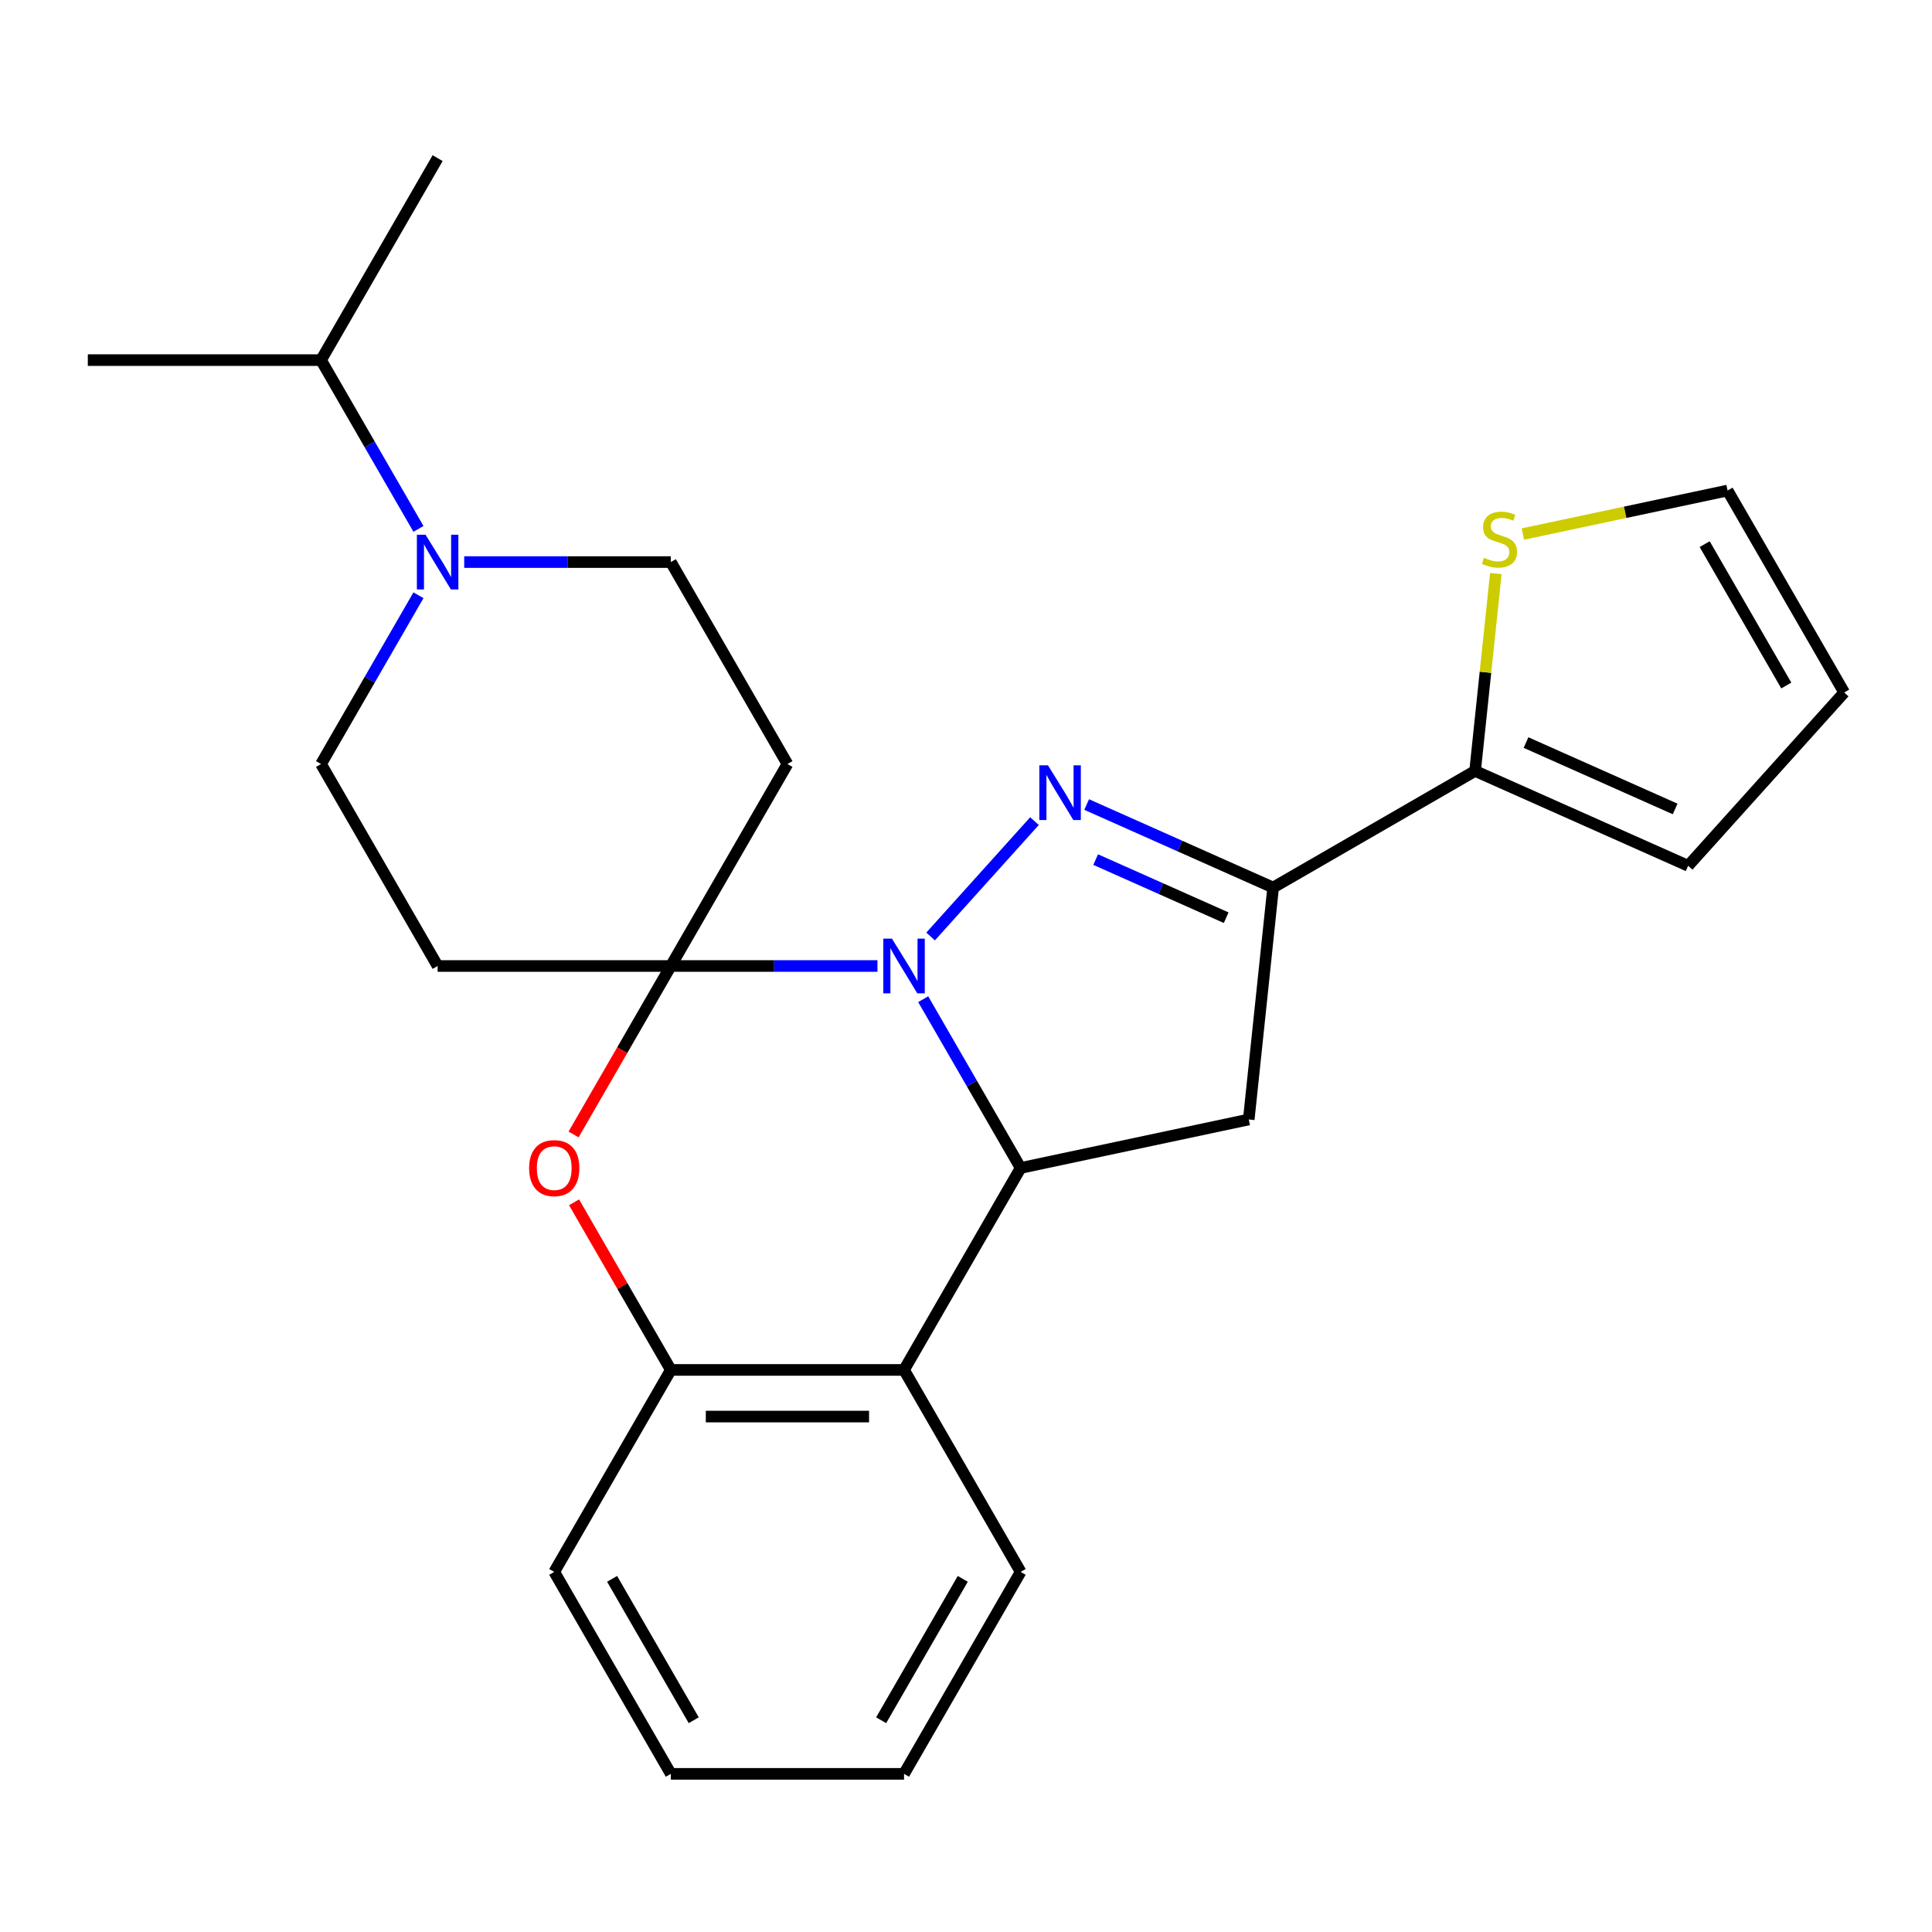 <?xml version='1.0' encoding='iso-8859-1'?>
<svg version='1.1' baseProfile='full'
              xmlns='http://www.w3.org/2000/svg'
                      xmlns:rdkit='http://www.rdkit.org/xml'
                      xmlns:xlink='http://www.w3.org/1999/xlink'
                  xml:space='preserve'
width='1000px' height='1000px' viewBox='0 0 1000 1000'>
<!-- END OF HEADER -->
<rect style='opacity:1.0;fill:#FFFFFF;stroke:none' width='1000' height='1000' x='0' y='0'> </rect>
<path class='bond-0' d='M 481.687,484.721 L 535.455,425.006' style='fill:none;fill-rule:evenodd;stroke:#0000FF;stroke-width:6px;stroke-linecap:butt;stroke-linejoin:miter;stroke-opacity:1' />
<path class='bond-1' d='M 454.172,500 L 400.697,500' style='fill:none;fill-rule:evenodd;stroke:#0000FF;stroke-width:6px;stroke-linecap:butt;stroke-linejoin:miter;stroke-opacity:1' />
<path class='bond-1' d='M 400.697,500 L 347.222,500' style='fill:none;fill-rule:evenodd;stroke:#000000;stroke-width:6px;stroke-linecap:butt;stroke-linejoin:miter;stroke-opacity:1' />
<path class='bond-2' d='M 477.847,517.178 L 503.065,560.857' style='fill:none;fill-rule:evenodd;stroke:#0000FF;stroke-width:6px;stroke-linecap:butt;stroke-linejoin:miter;stroke-opacity:1' />
<path class='bond-2' d='M 503.065,560.857 L 528.283,604.535' style='fill:none;fill-rule:evenodd;stroke:#000000;stroke-width:6px;stroke-linecap:butt;stroke-linejoin:miter;stroke-opacity:1' />
<path class='bond-3' d='M 562.456,416.422 L 610.713,437.908' style='fill:none;fill-rule:evenodd;stroke:#0000FF;stroke-width:6px;stroke-linecap:butt;stroke-linejoin:miter;stroke-opacity:1' />
<path class='bond-3' d='M 610.713,437.908 L 658.97,459.393' style='fill:none;fill-rule:evenodd;stroke:#000000;stroke-width:6px;stroke-linecap:butt;stroke-linejoin:miter;stroke-opacity:1' />
<path class='bond-3' d='M 567.114,444.922 L 600.894,459.962' style='fill:none;fill-rule:evenodd;stroke:#0000FF;stroke-width:6px;stroke-linecap:butt;stroke-linejoin:miter;stroke-opacity:1' />
<path class='bond-3' d='M 600.894,459.962 L 634.673,475.002' style='fill:none;fill-rule:evenodd;stroke:#000000;stroke-width:6px;stroke-linecap:butt;stroke-linejoin:miter;stroke-opacity:1' />
<path class='bond-5' d='M 347.222,500 L 322.051,543.599' style='fill:none;fill-rule:evenodd;stroke:#000000;stroke-width:6px;stroke-linecap:butt;stroke-linejoin:miter;stroke-opacity:1' />
<path class='bond-5' d='M 322.051,543.599 L 296.879,587.198' style='fill:none;fill-rule:evenodd;stroke:#FF0000;stroke-width:6px;stroke-linecap:butt;stroke-linejoin:miter;stroke-opacity:1' />
<path class='bond-9' d='M 347.222,500 L 407.576,395.465' style='fill:none;fill-rule:evenodd;stroke:#000000;stroke-width:6px;stroke-linecap:butt;stroke-linejoin:miter;stroke-opacity:1' />
<path class='bond-10' d='M 347.222,500 L 226.515,500' style='fill:none;fill-rule:evenodd;stroke:#000000;stroke-width:6px;stroke-linecap:butt;stroke-linejoin:miter;stroke-opacity:1' />
<path class='bond-4' d='M 528.283,604.535 L 646.352,579.439' style='fill:none;fill-rule:evenodd;stroke:#000000;stroke-width:6px;stroke-linecap:butt;stroke-linejoin:miter;stroke-opacity:1' />
<path class='bond-6' d='M 528.283,604.535 L 467.929,709.071' style='fill:none;fill-rule:evenodd;stroke:#000000;stroke-width:6px;stroke-linecap:butt;stroke-linejoin:miter;stroke-opacity:1' />
<path class='bond-8' d='M 658.97,459.393 L 763.505,399.04' style='fill:none;fill-rule:evenodd;stroke:#000000;stroke-width:6px;stroke-linecap:butt;stroke-linejoin:miter;stroke-opacity:1' />
<path class='bond-25' d='M 658.97,459.393 L 646.352,579.439' style='fill:none;fill-rule:evenodd;stroke:#000000;stroke-width:6px;stroke-linecap:butt;stroke-linejoin:miter;stroke-opacity:1' />
<path class='bond-26' d='M 297.133,622.313 L 322.178,665.692' style='fill:none;fill-rule:evenodd;stroke:#FF0000;stroke-width:6px;stroke-linecap:butt;stroke-linejoin:miter;stroke-opacity:1' />
<path class='bond-26' d='M 322.178,665.692 L 347.222,709.071' style='fill:none;fill-rule:evenodd;stroke:#000000;stroke-width:6px;stroke-linecap:butt;stroke-linejoin:miter;stroke-opacity:1' />
<path class='bond-7' d='M 467.929,709.071 L 347.222,709.071' style='fill:none;fill-rule:evenodd;stroke:#000000;stroke-width:6px;stroke-linecap:butt;stroke-linejoin:miter;stroke-opacity:1' />
<path class='bond-7' d='M 449.823,733.212 L 365.328,733.212' style='fill:none;fill-rule:evenodd;stroke:#000000;stroke-width:6px;stroke-linecap:butt;stroke-linejoin:miter;stroke-opacity:1' />
<path class='bond-19' d='M 467.929,709.071 L 528.283,813.606' style='fill:none;fill-rule:evenodd;stroke:#000000;stroke-width:6px;stroke-linecap:butt;stroke-linejoin:miter;stroke-opacity:1' />
<path class='bond-20' d='M 347.222,709.071 L 286.869,813.606' style='fill:none;fill-rule:evenodd;stroke:#000000;stroke-width:6px;stroke-linecap:butt;stroke-linejoin:miter;stroke-opacity:1' />
<path class='bond-12' d='M 763.505,399.04 L 768.873,347.965' style='fill:none;fill-rule:evenodd;stroke:#000000;stroke-width:6px;stroke-linecap:butt;stroke-linejoin:miter;stroke-opacity:1' />
<path class='bond-12' d='M 768.873,347.965 L 774.241,296.891' style='fill:none;fill-rule:evenodd;stroke:#CCCC00;stroke-width:6px;stroke-linecap:butt;stroke-linejoin:miter;stroke-opacity:1' />
<path class='bond-15' d='M 763.505,399.04 L 873.777,448.136' style='fill:none;fill-rule:evenodd;stroke:#000000;stroke-width:6px;stroke-linecap:butt;stroke-linejoin:miter;stroke-opacity:1' />
<path class='bond-15' d='M 789.865,384.35 L 867.055,418.717' style='fill:none;fill-rule:evenodd;stroke:#000000;stroke-width:6px;stroke-linecap:butt;stroke-linejoin:miter;stroke-opacity:1' />
<path class='bond-14' d='M 407.576,395.465 L 347.222,290.929' style='fill:none;fill-rule:evenodd;stroke:#000000;stroke-width:6px;stroke-linecap:butt;stroke-linejoin:miter;stroke-opacity:1' />
<path class='bond-13' d='M 226.515,500 L 166.162,395.465' style='fill:none;fill-rule:evenodd;stroke:#000000;stroke-width:6px;stroke-linecap:butt;stroke-linejoin:miter;stroke-opacity:1' />
<path class='bond-11' d='M 216.598,308.107 L 191.38,351.786' style='fill:none;fill-rule:evenodd;stroke:#0000FF;stroke-width:6px;stroke-linecap:butt;stroke-linejoin:miter;stroke-opacity:1' />
<path class='bond-11' d='M 191.38,351.786 L 166.162,395.465' style='fill:none;fill-rule:evenodd;stroke:#000000;stroke-width:6px;stroke-linecap:butt;stroke-linejoin:miter;stroke-opacity:1' />
<path class='bond-18' d='M 216.598,273.751 L 191.38,230.073' style='fill:none;fill-rule:evenodd;stroke:#0000FF;stroke-width:6px;stroke-linecap:butt;stroke-linejoin:miter;stroke-opacity:1' />
<path class='bond-18' d='M 191.38,230.073 L 166.162,186.394' style='fill:none;fill-rule:evenodd;stroke:#000000;stroke-width:6px;stroke-linecap:butt;stroke-linejoin:miter;stroke-opacity:1' />
<path class='bond-27' d='M 240.273,290.929 L 293.748,290.929' style='fill:none;fill-rule:evenodd;stroke:#0000FF;stroke-width:6px;stroke-linecap:butt;stroke-linejoin:miter;stroke-opacity:1' />
<path class='bond-27' d='M 293.748,290.929 L 347.222,290.929' style='fill:none;fill-rule:evenodd;stroke:#000000;stroke-width:6px;stroke-linecap:butt;stroke-linejoin:miter;stroke-opacity:1' />
<path class='bond-16' d='M 788.22,276.422 L 841.206,265.16' style='fill:none;fill-rule:evenodd;stroke:#CCCC00;stroke-width:6px;stroke-linecap:butt;stroke-linejoin:miter;stroke-opacity:1' />
<path class='bond-16' d='M 841.206,265.16 L 894.192,253.897' style='fill:none;fill-rule:evenodd;stroke:#000000;stroke-width:6px;stroke-linecap:butt;stroke-linejoin:miter;stroke-opacity:1' />
<path class='bond-17' d='M 873.777,448.136 L 954.545,358.433' style='fill:none;fill-rule:evenodd;stroke:#000000;stroke-width:6px;stroke-linecap:butt;stroke-linejoin:miter;stroke-opacity:1' />
<path class='bond-29' d='M 894.192,253.897 L 954.545,358.433' style='fill:none;fill-rule:evenodd;stroke:#000000;stroke-width:6px;stroke-linecap:butt;stroke-linejoin:miter;stroke-opacity:1' />
<path class='bond-29' d='M 882.338,281.648 L 924.585,354.823' style='fill:none;fill-rule:evenodd;stroke:#000000;stroke-width:6px;stroke-linecap:butt;stroke-linejoin:miter;stroke-opacity:1' />
<path class='bond-21' d='M 166.162,186.394 L 226.515,81.858' style='fill:none;fill-rule:evenodd;stroke:#000000;stroke-width:6px;stroke-linecap:butt;stroke-linejoin:miter;stroke-opacity:1' />
<path class='bond-22' d='M 166.162,186.394 L 45.455,186.394' style='fill:none;fill-rule:evenodd;stroke:#000000;stroke-width:6px;stroke-linecap:butt;stroke-linejoin:miter;stroke-opacity:1' />
<path class='bond-23' d='M 528.283,813.606 L 467.929,918.142' style='fill:none;fill-rule:evenodd;stroke:#000000;stroke-width:6px;stroke-linecap:butt;stroke-linejoin:miter;stroke-opacity:1' />
<path class='bond-23' d='M 498.323,817.216 L 456.075,890.391' style='fill:none;fill-rule:evenodd;stroke:#000000;stroke-width:6px;stroke-linecap:butt;stroke-linejoin:miter;stroke-opacity:1' />
<path class='bond-28' d='M 286.869,813.606 L 347.222,918.142' style='fill:none;fill-rule:evenodd;stroke:#000000;stroke-width:6px;stroke-linecap:butt;stroke-linejoin:miter;stroke-opacity:1' />
<path class='bond-28' d='M 316.829,817.216 L 359.076,890.391' style='fill:none;fill-rule:evenodd;stroke:#000000;stroke-width:6px;stroke-linecap:butt;stroke-linejoin:miter;stroke-opacity:1' />
<path class='bond-24' d='M 467.929,918.142 L 347.222,918.142' style='fill:none;fill-rule:evenodd;stroke:#000000;stroke-width:6px;stroke-linecap:butt;stroke-linejoin:miter;stroke-opacity:1' />
<path  class='atom-0' d='M 461.669 485.84
L 470.949 500.84
Q 471.869 502.32, 473.349 505
Q 474.829 507.68, 474.909 507.84
L 474.909 485.84
L 478.669 485.84
L 478.669 514.16
L 474.789 514.16
L 464.829 497.76
Q 463.669 495.84, 462.429 493.64
Q 461.229 491.44, 460.869 490.76
L 460.869 514.16
L 457.189 514.16
L 457.189 485.84
L 461.669 485.84
' fill='#0000FF'/>
<path  class='atom-1' d='M 542.438 396.137
L 551.718 411.137
Q 552.638 412.617, 554.118 415.297
Q 555.598 417.977, 555.678 418.137
L 555.678 396.137
L 559.438 396.137
L 559.438 424.457
L 555.558 424.457
L 545.598 408.057
Q 544.438 406.137, 543.198 403.937
Q 541.998 401.737, 541.638 401.057
L 541.638 424.457
L 537.958 424.457
L 537.958 396.137
L 542.438 396.137
' fill='#0000FF'/>
<path  class='atom-6' d='M 273.869 604.615
Q 273.869 597.815, 277.229 594.015
Q 280.589 590.215, 286.869 590.215
Q 293.149 590.215, 296.509 594.015
Q 299.869 597.815, 299.869 604.615
Q 299.869 611.495, 296.469 615.415
Q 293.069 619.295, 286.869 619.295
Q 280.629 619.295, 277.229 615.415
Q 273.869 611.535, 273.869 604.615
M 286.869 616.095
Q 291.189 616.095, 293.509 613.215
Q 295.869 610.295, 295.869 604.615
Q 295.869 599.055, 293.509 596.255
Q 291.189 593.415, 286.869 593.415
Q 282.549 593.415, 280.189 596.215
Q 277.869 599.015, 277.869 604.615
Q 277.869 610.335, 280.189 613.215
Q 282.549 616.095, 286.869 616.095
' fill='#FF0000'/>
<path  class='atom-12' d='M 220.255 276.769
L 229.535 291.769
Q 230.455 293.249, 231.935 295.929
Q 233.415 298.609, 233.495 298.769
L 233.495 276.769
L 237.255 276.769
L 237.255 305.089
L 233.375 305.089
L 223.415 288.689
Q 222.255 286.769, 221.015 284.569
Q 219.815 282.369, 219.455 281.689
L 219.455 305.089
L 215.775 305.089
L 215.775 276.769
L 220.255 276.769
' fill='#0000FF'/>
<path  class='atom-13' d='M 768.123 288.714
Q 768.443 288.834, 769.763 289.394
Q 771.083 289.954, 772.523 290.314
Q 774.003 290.634, 775.443 290.634
Q 778.123 290.634, 779.683 289.354
Q 781.243 288.034, 781.243 285.754
Q 781.243 284.194, 780.443 283.234
Q 779.683 282.274, 778.483 281.754
Q 777.283 281.234, 775.283 280.634
Q 772.763 279.874, 771.243 279.154
Q 769.763 278.434, 768.683 276.914
Q 767.643 275.394, 767.643 272.834
Q 767.643 269.274, 770.043 267.074
Q 772.483 264.874, 777.283 264.874
Q 780.563 264.874, 784.283 266.434
L 783.363 269.514
Q 779.963 268.114, 777.403 268.114
Q 774.643 268.114, 773.123 269.274
Q 771.603 270.394, 771.643 272.354
Q 771.643 273.874, 772.403 274.794
Q 773.203 275.714, 774.323 276.234
Q 775.483 276.754, 777.403 277.354
Q 779.963 278.154, 781.483 278.954
Q 783.003 279.754, 784.083 281.394
Q 785.203 282.994, 785.203 285.754
Q 785.203 289.674, 782.563 291.794
Q 779.963 293.874, 775.603 293.874
Q 773.083 293.874, 771.163 293.314
Q 769.283 292.794, 767.043 291.874
L 768.123 288.714
' fill='#CCCC00'/>
</svg>
